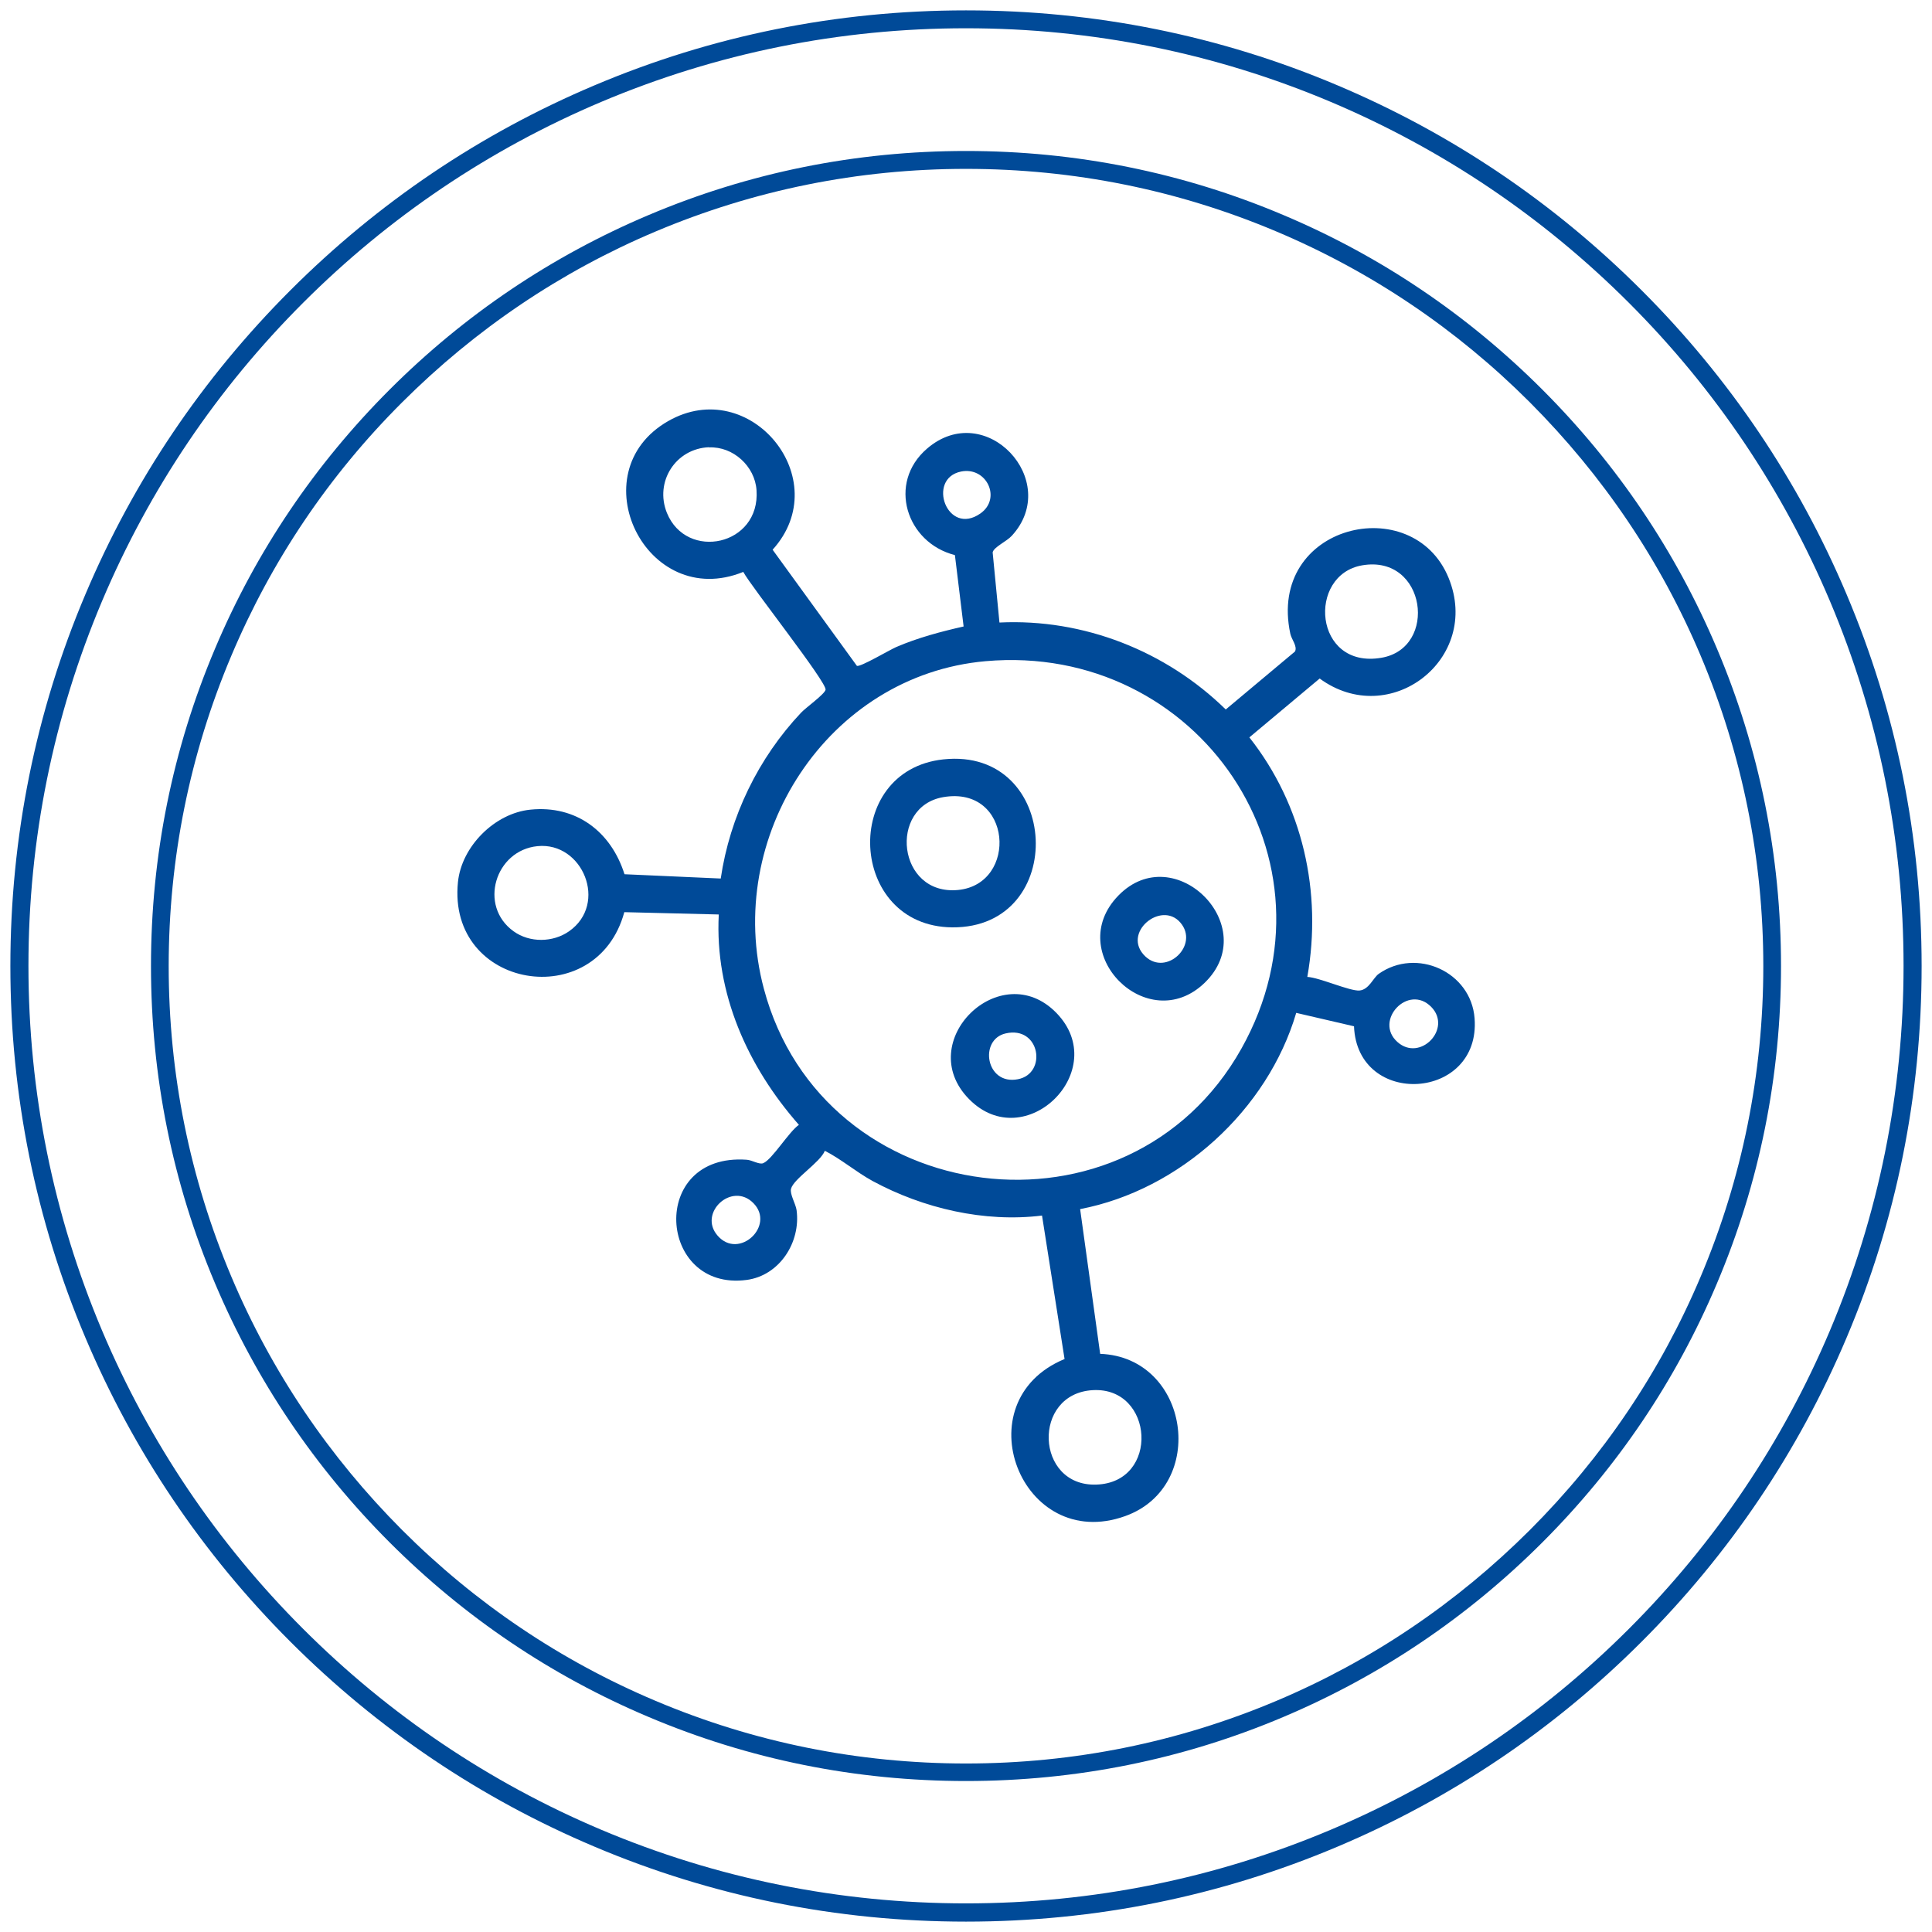 <?xml version="1.0" encoding="UTF-8"?>
<svg id="Layer_1" xmlns="http://www.w3.org/2000/svg" version="1.1" viewBox="0 0 1080 1080">
  <!-- Generator: Adobe Illustrator 29.2.1, SVG Export Plug-In . SVG Version: 2.1.0 Build 116)  -->
  <defs>
    <style>
      .st0 {
        fill: #004a98;
      }
    </style>
  </defs>
  <g>
    <path class="st0" d="M538.7,350.5l-4.9-40.2c-27.2-6.9-37.9-40.3-15.6-59.5,32.7-28.2,75.6,18,47.4,48.7-2.9,3.2-10.1,6.3-10.7,9.3l3.8,39.2c47-2.3,93.1,15.9,126.5,48.6l38.7-32.4c1.5-2.9-1.9-6.7-2.6-9.9-13.1-61.2,68.5-80.3,88.5-31.2,18.4,45.3-32.9,84.9-72.1,56.2l-39.3,32.9c29.8,37.7,40.8,86.5,32.4,133.9,6.7.3,23.9,8.1,29.2,7.6s7.7-7.2,10.7-9.3c21.1-14.9,51.6-1.2,53.6,24.8,3.6,46.1-65.6,50.3-67.4,4.5l-32.3-7.5c-16,54.3-65.1,99-120.8,109.7l11.2,80.9c50,1.9,60.5,74,14,90.7-58.2,20.9-91.1-64.1-33.9-87.8l-12.6-80.2c-32.2,4-66.4-4-94.7-19.3-9.3-5.1-17.5-12.2-26.7-16.9-2.6,6.5-17.4,15.6-18.9,21.2-.8,3,2.6,8.4,3.1,12,2.4,17.9-9.5,36.6-28,39-49.7,6.5-55-71.1.1-67.2,3.1.2,7.1,2.9,9.3,1.9,5-2.1,14.4-17.7,19.9-21.4-28.6-32.5-47.1-73.5-44.8-117.6l-52.8-1.3c-15.5,56.9-99.1,43.1-93-16.8,2-19.9,20.5-38.5,40.5-40.5,25.6-2.6,45.1,12.3,52.6,36.1l53.8,2.4c5.1-34.6,21-67.4,45-92.8,2.8-2.9,13-10.2,13.6-12.7,1-3.9-41.6-57.6-46-65.9-54.4,22.1-92.1-55.6-42-84.3,45.8-26.2,94,32.6,58.4,71.9l47.1,64.9c1.8.9,18.1-8.8,22-10.5,12.1-5.2,24.9-8.6,37.7-11.5ZM396.4,250c-18.7.7-30.6,19.3-23.6,36.7,11,27,52.3,18.4,50.1-12.7-.9-13.4-13.1-24.5-26.5-23.9ZM537.2,263.6c-19.4,4-7.7,36.5,10.9,23.4,11.9-8.4,3.4-26.3-10.9-23.4ZM761.6,316c-31.1,5.2-27.3,58.2,10.6,51.7,31.9-5.4,25-57.7-10.6-51.7ZM551,369.6c-88.5,7.8-146.6,98.5-124,183.1,33.1,124.4,203.9,146.1,267,33.4,59-105.3-24.2-227-143-216.5ZM300.5,473c-23.7,2.3-33.2,33.4-13.4,47.6,9,6.5,22,6.3,31,0,22-15.4,7.6-50.1-17.6-47.6ZM800.1,562.9c-12.9-13.2-32.3,7.7-18.9,19.6,12.7,11.3,30.7-7.5,18.9-19.6ZM421.2,672.6c-12-12.3-31.2,5.5-20,18.2,11.9,13.6,32.3-5.6,20-18.2ZM610.9,777.1c-34.2,1.9-32.2,53.9,1.9,52.8,35.7-1.1,32.3-54.7-1.9-52.8Z"/>
    <path class="st0" d="M527.3,424.5c65.8-7.1,70.3,94.5,4.9,93.9-58.1-.6-62.2-87.7-4.9-93.9ZM527.3,445.6c-30.9,5.3-25.7,55.2,8.3,51.9,33.7-3.3,30.3-58.5-8.3-51.9Z"/>
    <path class="st0" d="M625.2,500.6c31.3-32.1,80.8,17.3,48.2,48.8-31.8,30.7-79.4-16.8-48.2-48.8ZM640.2,534.6c11.9,11.3,30.4-6.4,19.6-18.9s-33.1,6-19.6,18.9Z"/>
    <path class="st0" d="M541.7,614.4c-31.6-32.1,17.7-80.1,48.8-48.2,31.2,32-17.4,80.1-48.8,48.2ZM562.1,577.7c-15,3.5-11,29.1,6.9,25.6,16.6-3.2,12.4-30.1-6.9-25.6Z"/>
  </g>
  <path class="st0" d="M540,1074.2c-72.1,0-142.1-14.1-207.9-42-63.6-26.9-120.7-65.4-169.8-114.5-49.1-49.1-87.6-106.2-114.5-169.8-27.9-65.9-42-135.8-42-207.9s14.1-142.1,42-207.9c26.9-63.6,65.4-120.7,114.5-169.8s106.2-87.6,169.8-114.5C397.9,19.9,467.9,5.8,540,5.8s142.1,14.1,207.9,42c63.6,26.9,120.7,65.4,169.8,114.5,49.1,49.1,87.6,106.2,114.5,169.8,27.9,65.9,42,135.8,42,207.9s-14.1,142.1-42,207.9c-26.9,63.6-65.4,120.7-114.5,169.8-49.1,49.1-106.2,87.6-169.8,114.5-65.9,27.9-135.8,42-207.9,42ZM540,15.8c-70.8,0-139.4,13.9-204,41.2-62.4,26.4-118.5,64.2-166.6,112.3-48.1,48.1-85.9,104.2-112.3,166.6-27.3,64.6-41.2,133.3-41.2,204s13.9,139.4,41.2,204c26.4,62.4,64.2,118.5,112.3,166.6,48.1,48.1,104.2,85.9,166.6,112.3,64.6,27.3,133.3,41.2,204,41.2s139.4-13.9,204-41.2c62.4-26.4,118.5-64.2,166.6-112.3,48.1-48.1,85.9-104.2,112.3-166.6,27.3-64.6,41.2-133.3,41.2-204s-13.9-139.4-41.2-204c-26.4-62.4-64.2-118.5-112.3-166.6-48.1-48.1-104.2-85.9-166.6-112.3-64.6-27.3-133.3-41.2-204-41.2Z"/>
  <path class="st0" d="M540,995.6c-61.5,0-121.2-12-177.4-35.8-54.3-22.9-103-55.8-144.8-97.6-41.8-41.8-74.7-90.6-97.6-144.8-23.8-56.2-35.8-115.9-35.8-177.4s12-121.2,35.8-177.4c22.9-54.3,55.8-103,97.6-144.8,41.8-41.8,90.6-74.7,144.8-97.6,56.2-23.8,115.9-35.8,177.4-35.8s121.2,12,177.4,35.8c54.3,22.9,103,55.8,144.8,97.6,41.8,41.8,74.7,90.6,97.6,144.8,23.8,56.2,35.8,115.9,35.8,177.4s-12,121.2-35.8,177.4c-22.9,54.3-55.8,103-97.6,144.8-41.8,41.8-90.6,74.7-144.8,97.6-56.2,23.8-115.9,35.8-177.4,35.8ZM540,94.4c-60.2,0-118.5,11.8-173.5,35-53.1,22.4-100.7,54.6-141.7,95.5s-73.1,88.6-95.5,141.7c-23.2,54.9-35,113.3-35,173.5s11.8,118.5,35,173.5c22.4,53.1,54.6,100.7,95.5,141.7,40.9,40.9,88.6,73.1,141.7,95.5,54.9,23.2,113.3,35,173.5,35s118.5-11.8,173.5-35c53.1-22.4,100.7-54.6,141.7-95.5,40.9-40.9,73.1-88.6,95.5-141.7,23.2-54.9,35-113.3,35-173.5s-11.8-118.5-35-173.5c-22.4-53.1-54.6-100.7-95.5-141.7-40.9-40.9-88.6-73.1-141.7-95.5-54.9-23.2-113.3-35-173.5-35Z"/>
</svg>